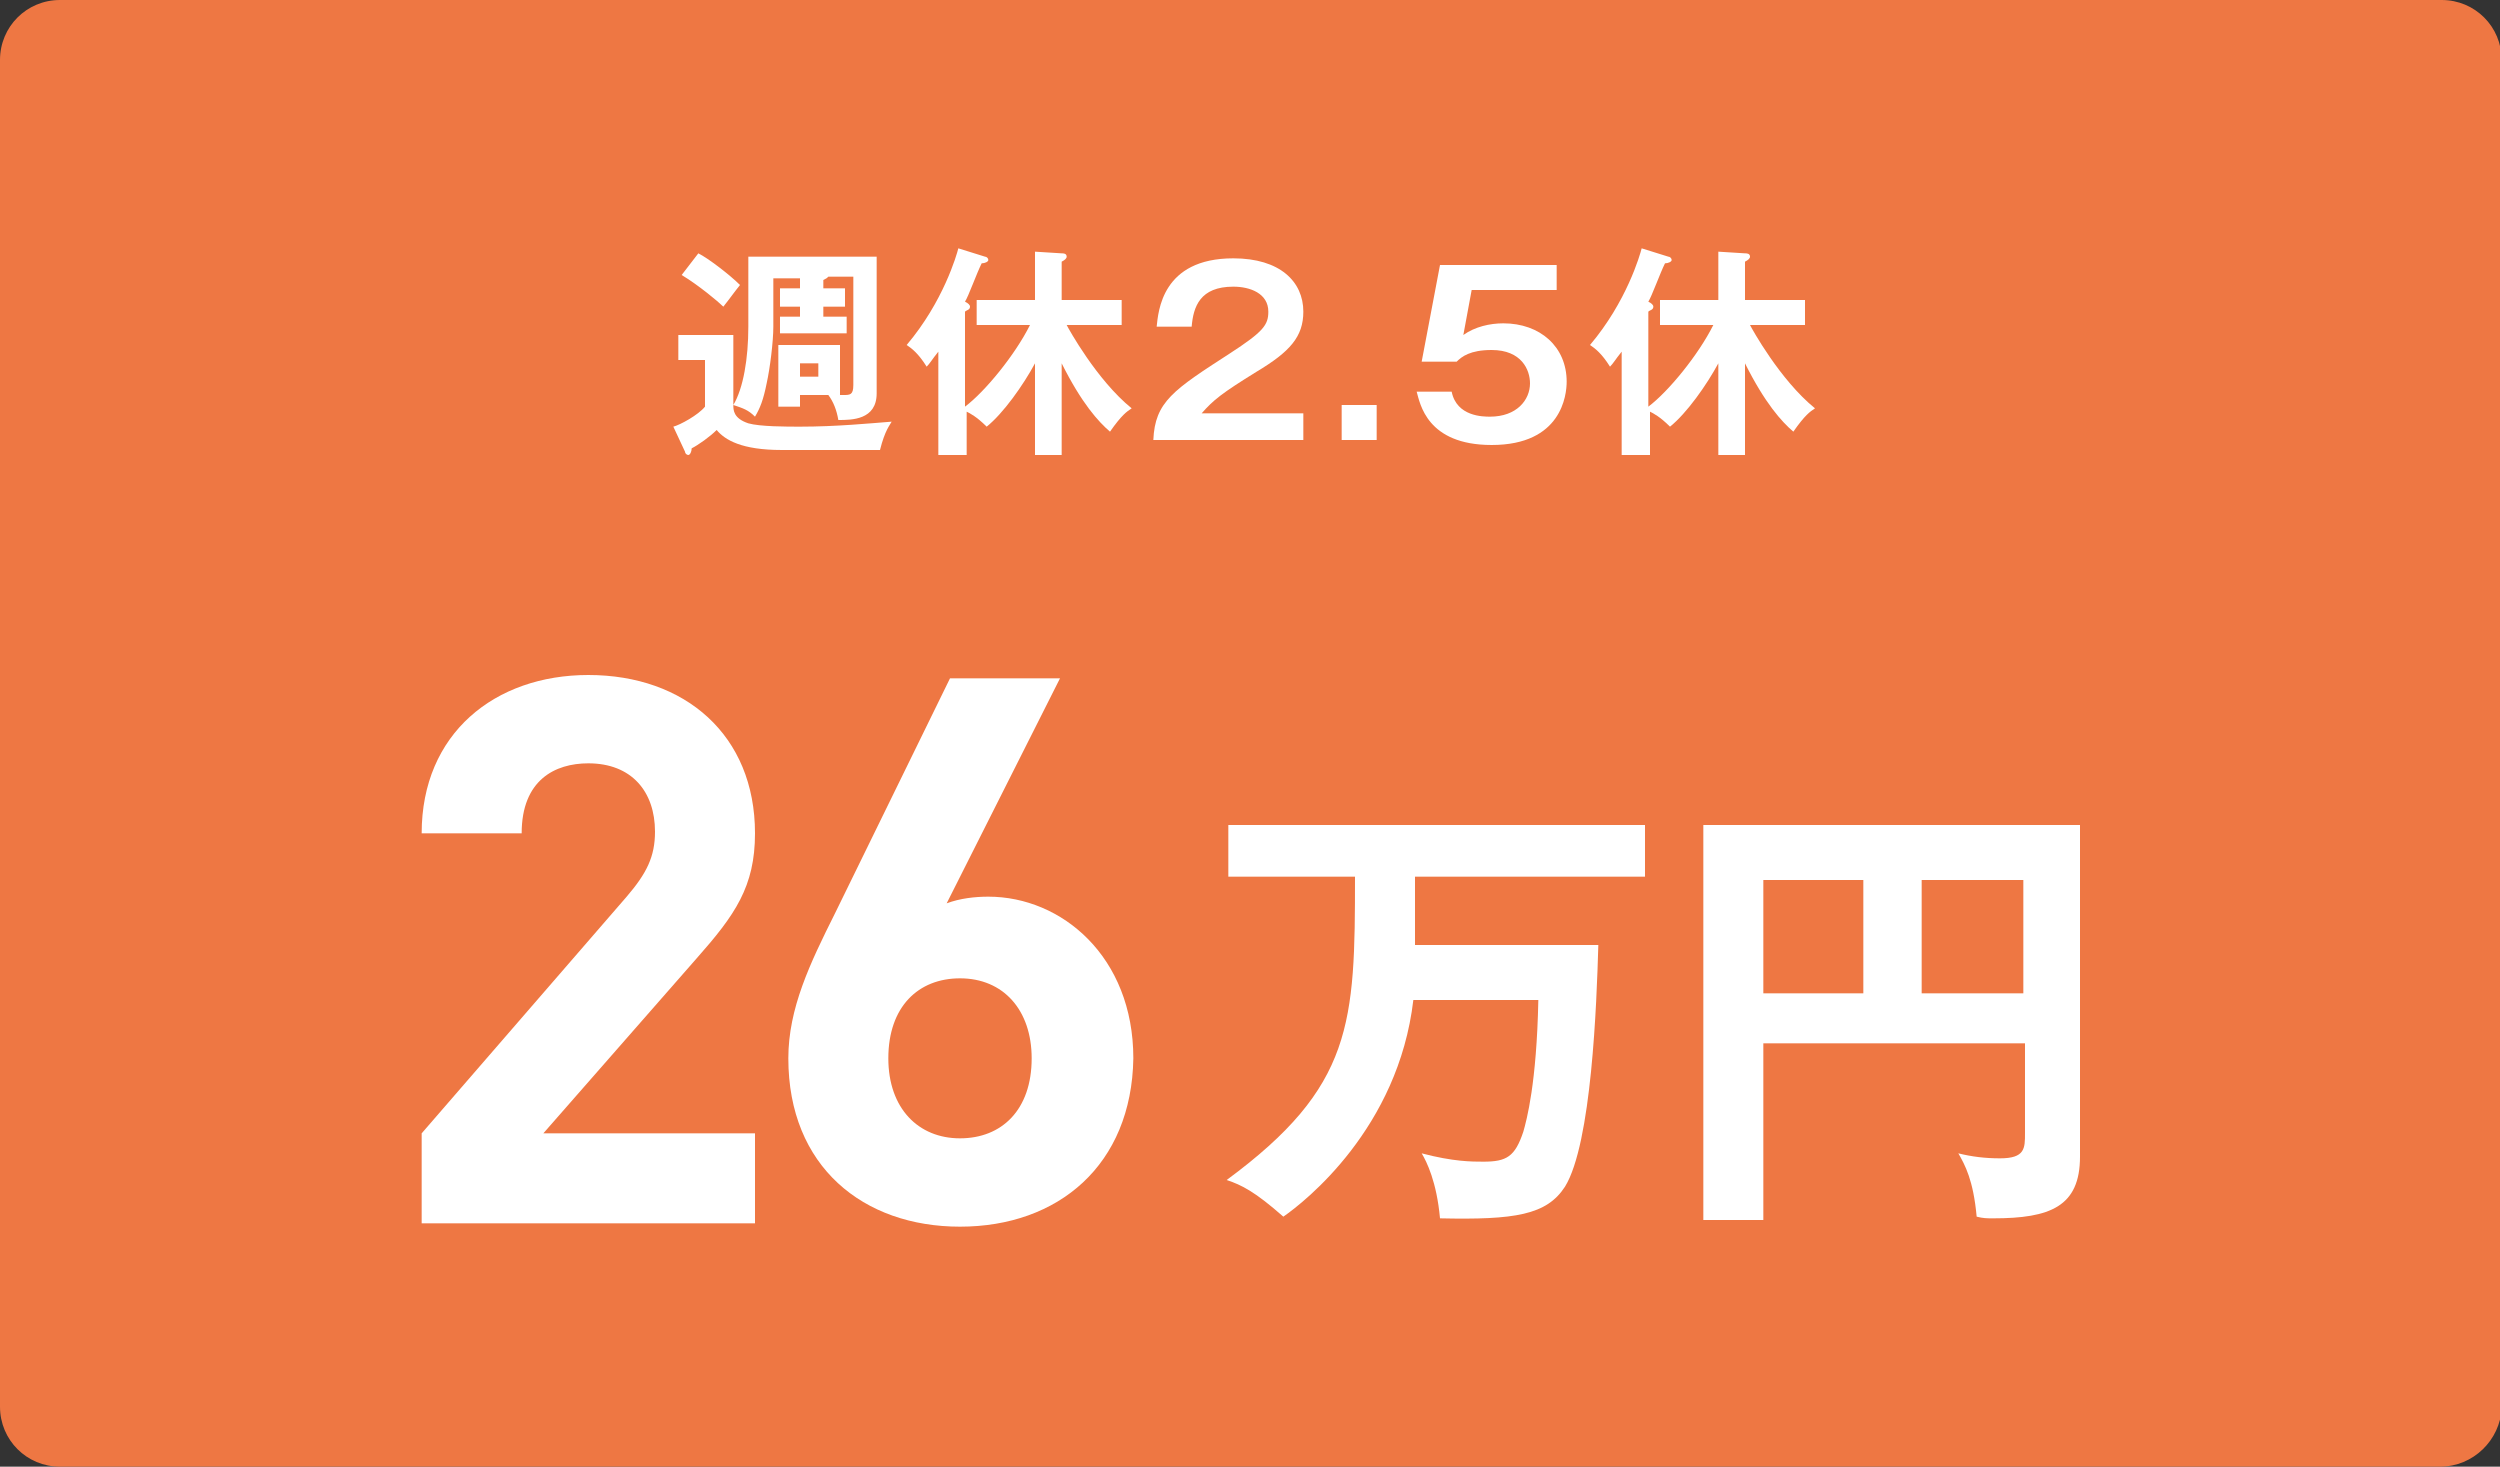 <?xml version="1.0" encoding="utf-8"?>
<!-- Generator: Adobe Illustrator 26.0.1, SVG Export Plug-In . SVG Version: 6.00 Build 0)  -->
<svg version="1.1" id="レイヤー_1" xmlns="http://www.w3.org/2000/svg" xmlns:xlink="http://www.w3.org/1999/xlink" x="0px"
	 y="0px" viewBox="0 0 150 88" style="enable-background:new 0 0 150 88;" xml:space="preserve">
<rect x="0" y="0" width="150" height="88" fill="#333333" stroke="none"/>
<style type="text/css">
	.st0{fill:#EE7743;}
	.st1{fill:#FFFFFF;}
</style>
<g>
	<g>
		<path class="st0" d="M146.4,88H3.6c-2,0-3.6-1.6-3.6-3.6V3.6C0,1.6,1.6,0,3.6,0h142.9c2,0,3.6,1.6,3.6,3.6v80.9
			C150,86.4,148.4,88,146.4,88z"/>
	</g>
	<g>
		<path class="st1" d="M25.3,73.4V68l12.3-14.2c1.2-1.4,1.7-2.4,1.7-3.9c0-2.4-1.4-4.1-4-4.1c-2,0-4,1-4,4.2h-6c0-6,4.4-9.5,10-9.5
			c5.8,0,10,3.6,10,9.5c0,3.2-1.2,4.9-3.5,7.5L32.6,68h12.7v5.4H25.3z"/>
		<path class="st1" d="M57.6,73.6c-5.8,0-10.3-3.6-10.3-10.1c0-3,1.3-5.7,2.8-8.7l6.9-14.1h6.6l-6.8,13.5c0.8-0.3,1.7-0.4,2.5-0.4
			c4.4,0,8.7,3.6,8.7,9.7C67.9,69.9,63.5,73.6,57.6,73.6z M57.6,58.7c-2.5,0-4.3,1.7-4.3,4.8c0,3,1.8,4.8,4.3,4.8
			c2.5,0,4.3-1.7,4.3-4.8C61.9,60.6,60.2,58.7,57.6,58.7z"/>
		<path class="st1" d="M84.9,56.7h11c-0.1,3.5-0.4,11.9-2,14.5c-1.1,1.7-3,2-7.5,1.9c-0.2-2.2-0.8-3.4-1.1-3.9
			c1.9,0.5,3,0.5,3.7,0.5c1.4,0,1.9-0.3,2.4-1.8c0.2-0.7,0.8-2.9,0.9-7.9h-7.5c-0.9,7.7-6.5,12.1-7.8,13c-1.7-1.5-2.5-1.9-3.4-2.2
			c7.6-5.6,7.7-9.4,7.7-18.2h-7.6v-3.1h25v3.1H84.9L84.9,56.7z"/>
		<path class="st1" d="M105.8,62.8v10.4h-3.6V49.5h22.6v19.9c0,3-1.8,3.7-5.2,3.7c-0.4,0-0.6,0-1-0.1c-0.2-2.2-0.7-3.1-1.1-3.8
			c0.8,0.2,1.6,0.3,2.5,0.3c1.5,0,1.5-0.6,1.5-1.5v-5.4H105.8z M111.8,52.8h-6v6.8h6V52.8z M115.3,59.6h6.1v-6.8h-6.1V59.6z"/>
	</g>
	<g>
		<g>
			<path class="st1" d="M48,23.8v0.6h-1.3v-3.7h3.7v3H50c0.1,0,0.3,0,0.6,0c0.4,0,0.6,0,0.6-0.6v-6.5h-1.5c-0.1,0.1-0.1,0.1-0.3,0.2
				v0.5h1.3v1.1h-1.3v0.6h1.4v1h-4v-1H48v-0.6h-1.2v-1.1H48v-0.6h-1.6v2.9c0,0.9-0.2,2.5-0.4,3.4c-0.2,1-0.4,1.5-0.7,2
				c-0.4-0.4-0.7-0.5-1.3-0.7c0,0.3,0,0.8,0.9,1.1c0.7,0.2,2.3,0.2,3.1,0.2c2.2,0,4.2-0.2,5.5-0.3c-0.1,0.2-0.4,0.5-0.7,1.7h-5.9
				c-2.4,0-3.4-0.6-3.9-1.2c-0.4,0.4-1.1,0.9-1.5,1.1c0,0.2-0.1,0.4-0.2,0.4c-0.1,0-0.2-0.1-0.2-0.2l-0.7-1.5
				c0.4-0.1,1.5-0.7,1.9-1.2v-2.8h-1.6v-1.5H44v4.2c0.6-1,0.9-2.8,0.9-4.7v-4.2h7.7v8.2c0,1.6-1.5,1.6-2.3,1.6
				c-0.1-0.6-0.3-1.1-0.6-1.5H48z M41.9,15.2c0.6,0.3,1.9,1.3,2.5,1.9c-0.4,0.5-0.6,0.8-1,1.3c-0.3-0.3-1.5-1.3-2.5-1.9L41.9,15.2z
				 M48,21.8v0.8h1.1v-0.8H48z"/>
			<path class="st1" d="M58.6,19.6V18h3.5v-2.9l1.6,0.1c0.1,0,0.3,0,0.3,0.2c0,0.1-0.1,0.2-0.3,0.3V18h3.6v1.5H64
				c0.1,0.2,1.8,3.3,3.9,5c-0.3,0.2-0.6,0.4-1.3,1.4c-0.7-0.6-1.7-1.7-2.9-4.1v5.5h-1.6v-5.5c-0.7,1.3-1.9,3-2.9,3.8
				c-0.6-0.6-1-0.8-1.2-0.9v2.6h-1.7v-6.2c-0.4,0.5-0.5,0.7-0.7,0.9c-0.5-0.8-0.9-1.1-1.2-1.3c2.2-2.6,3-5.4,3.1-5.8l1.6,0.5
				c0.1,0,0.2,0.1,0.2,0.2c0,0.1-0.2,0.2-0.4,0.2c-0.3,0.6-0.8,2-1,2.3c0.2,0.1,0.3,0.2,0.3,0.3c0,0.2-0.2,0.2-0.3,0.3v5.7
				c1.2-0.9,3-3.1,3.9-4.9H58.6z"/>
			<path class="st1" d="M78.2,24.8v1.6h-9c0.1-2.3,1.2-3,4.6-5.2c2-1.3,2.3-1.7,2.3-2.5c0-1.1-1.1-1.5-2.1-1.5c-2,0-2.4,1.2-2.5,2.4
				h-2.1c0.1-0.9,0.3-4.1,4.6-4.1c2.8,0,4.2,1.4,4.2,3.2c0,1.5-0.8,2.4-2.8,3.6c-2.1,1.3-2.6,1.7-3.3,2.5H78.2z"/>
			<path class="st1" d="M82.6,24.3v2.1h-2.1v-2.1H82.6z"/>
			<path class="st1" d="M93.4,15.8v1.6h-5.1l-0.5,2.7c0.7-0.5,1.6-0.7,2.4-0.7c2.2,0,3.8,1.4,3.8,3.5c0,0.8-0.3,3.8-4.5,3.8
				c-3.9,0-4.3-2.5-4.5-3.2h2.1c0.3,1.5,1.9,1.5,2.3,1.5c1.6,0,2.4-1,2.4-2c0-0.8-0.5-2-2.3-2c-1.3,0-1.8,0.4-2.1,0.7h-2.1l1.1-5.8
				H93.4z"/>
			<path class="st1" d="M99.6,19.6V18h3.5v-2.9l1.6,0.1c0.1,0,0.3,0,0.3,0.2c0,0.1-0.1,0.2-0.3,0.3V18h3.6v1.5H105
				c0.1,0.2,1.8,3.3,3.9,5c-0.3,0.2-0.6,0.4-1.3,1.4c-0.7-0.6-1.7-1.7-2.9-4.1v5.5h-1.6v-5.5c-0.7,1.3-1.9,3-2.9,3.8
				c-0.6-0.6-1-0.8-1.2-0.9v2.6h-1.7v-6.2c-0.4,0.5-0.5,0.7-0.7,0.9c-0.5-0.8-0.9-1.1-1.2-1.3c2.2-2.6,3-5.4,3.1-5.8l1.6,0.5
				c0.1,0,0.2,0.1,0.2,0.2c0,0.1-0.2,0.2-0.4,0.2c-0.3,0.6-0.8,2-1,2.3c0.2,0.1,0.3,0.2,0.3,0.3c0,0.2-0.2,0.2-0.3,0.3v5.7
				c1.2-0.9,3-3.1,3.9-4.9H99.6z"/>
		</g>
	</g>
</g>
</svg>
